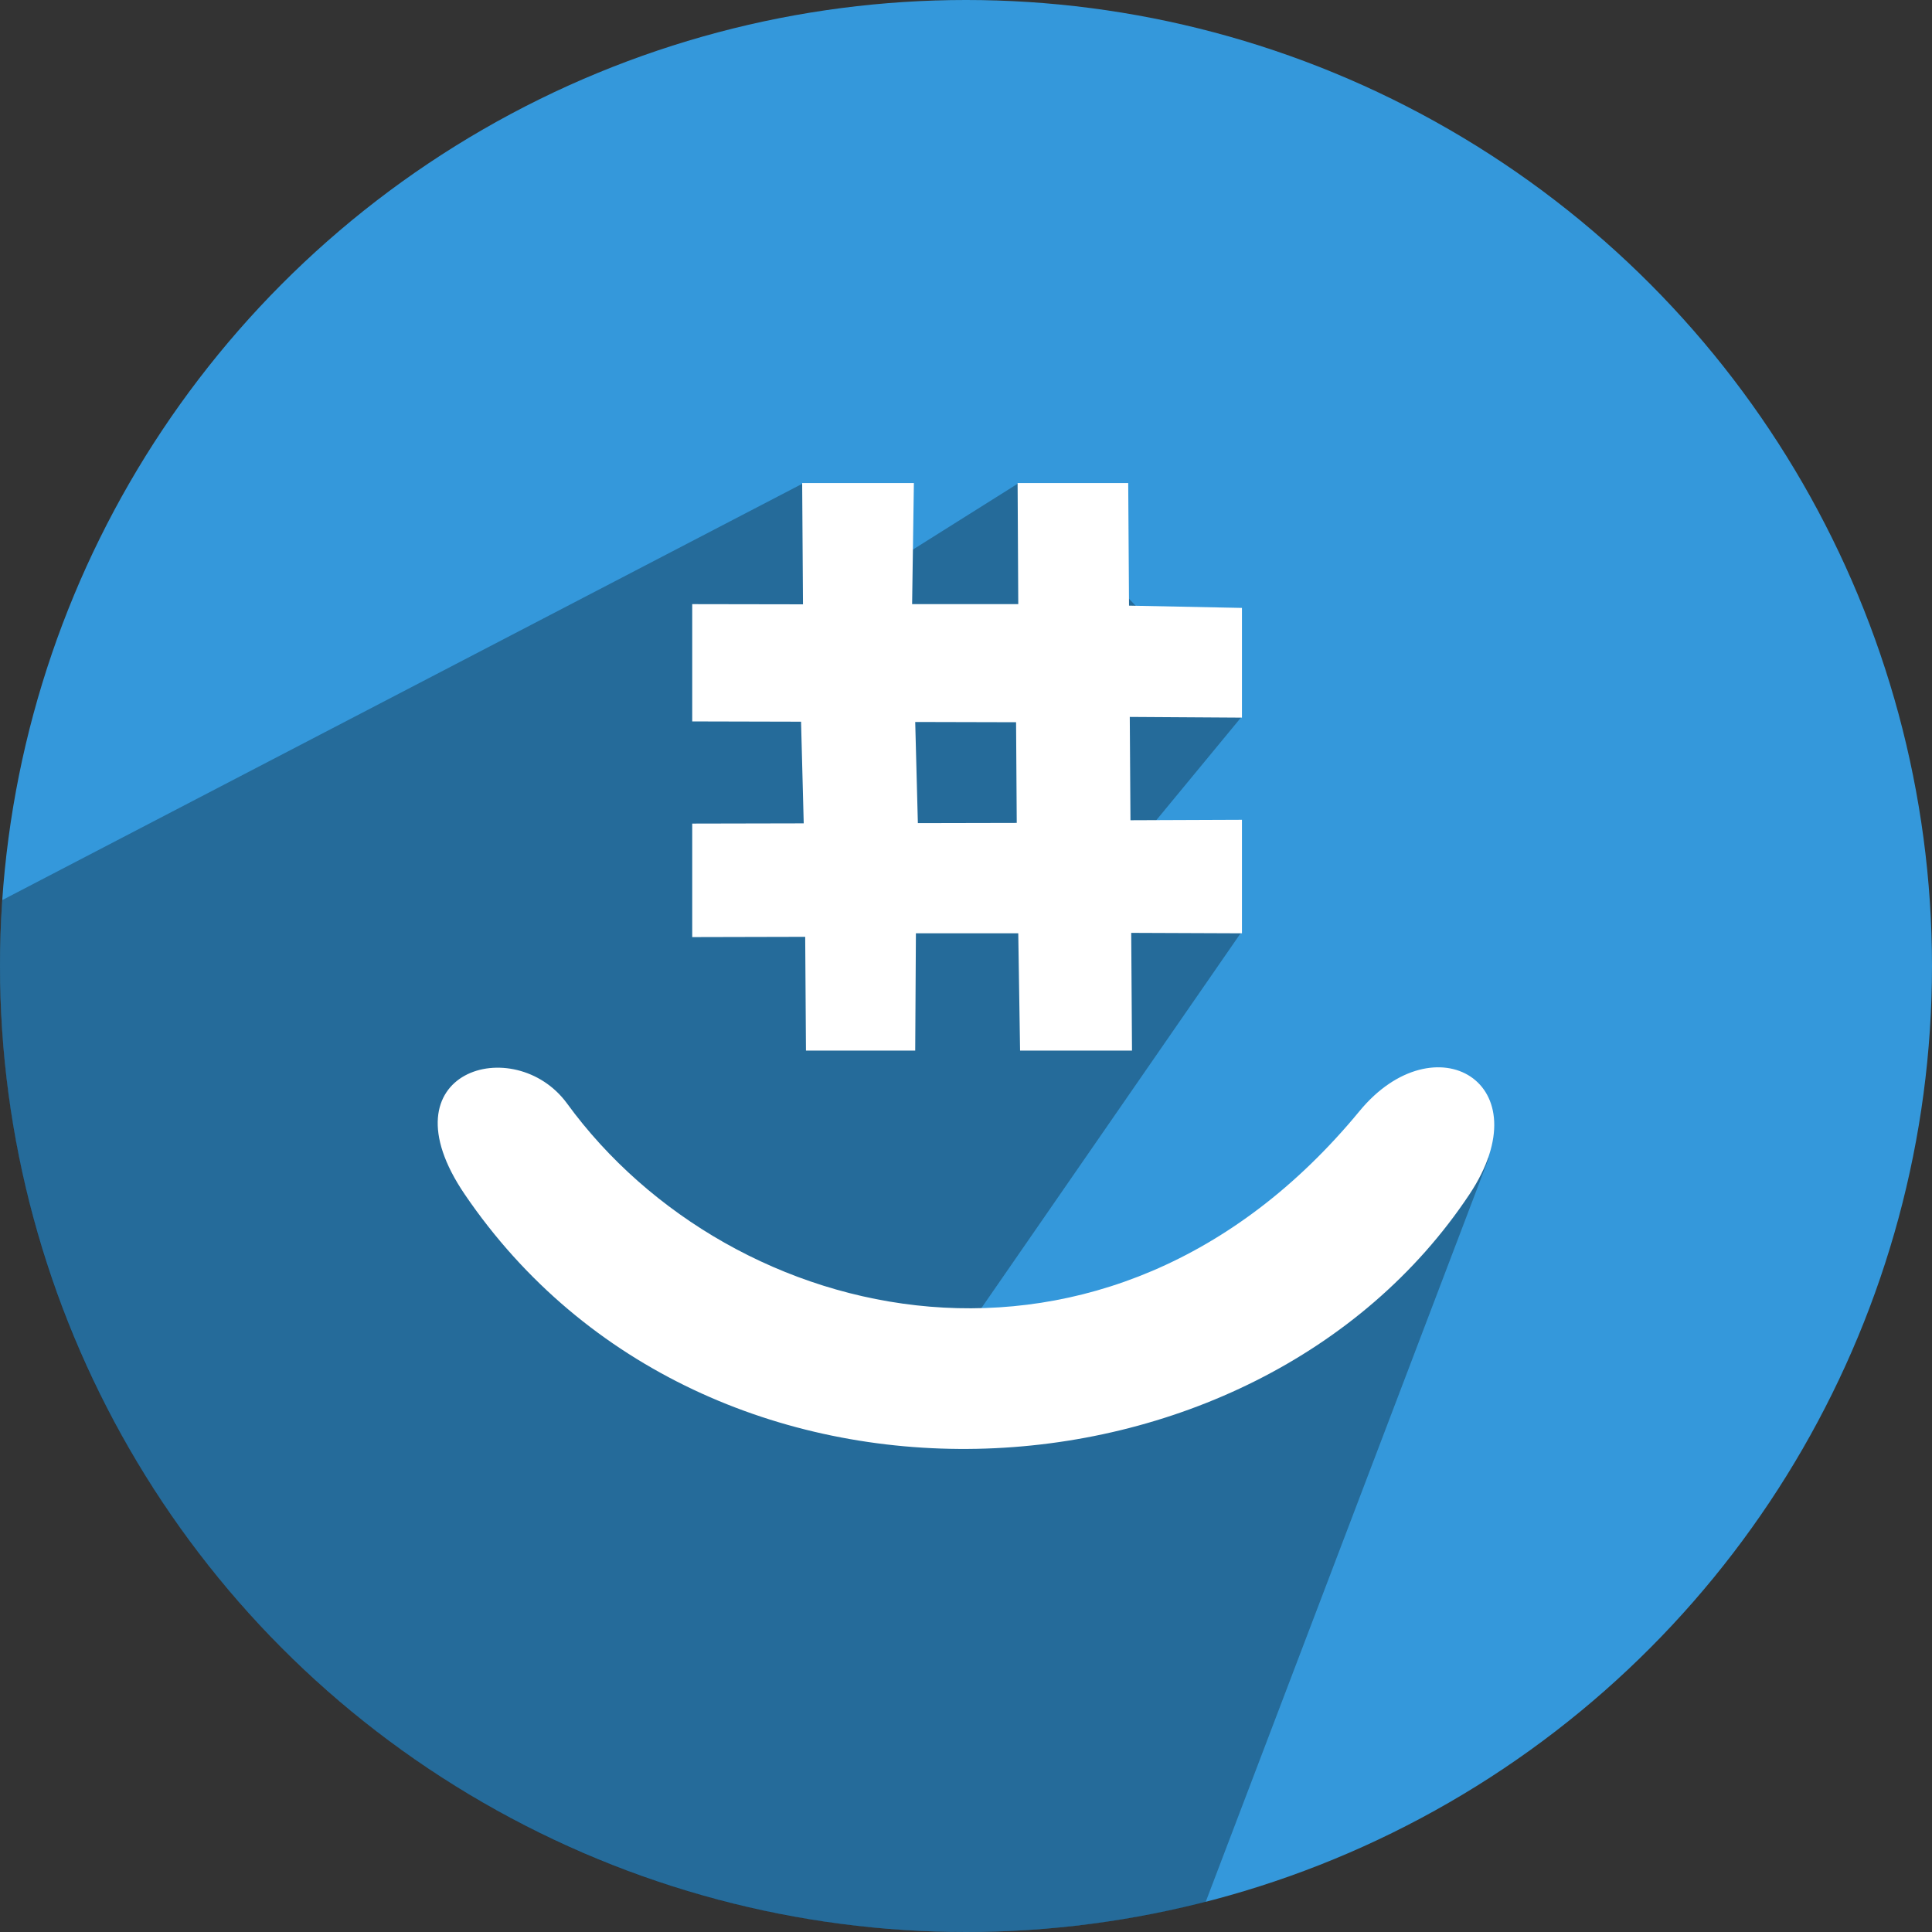 <?xml version="1.0" ?><svg height="512" preserveAspectRatio="xMidYMid" viewBox="0 0 512 512" width="512" xmlns="http://www.w3.org/2000/svg" xmlns:xlink="http://www.w3.org/1999/xlink"><rect x="0" y="0" width="512" height="512" fill="#333333" stroke="none"/><defs><style>
      .cls-1 {
        fill: #3498db;
      }

      .cls-2 {
        fill: #000;
        opacity: 0.3;
      }

      .cls-2, .cls-3 {
        fill-rule: evenodd;
      }

      .cls-3 {
        fill: #fff;
      }
    </style></defs><g><circle class="cls-1" cx="256" cy="256" r="256"/><path class="cls-2" d="M296.000,230.000 L329.000,190.000 L270.000,128.000 L235.000,150.000 L213.000,128.000 L0.586,238.539 C0.197,244.309 0.000,250.131 0.000,256.000 C0.000,397.385 114.615,512.000 256.000,512.000 C277.922,512.000 299.200,509.245 319.508,504.061 L394.588,306.766 L314.000,350.000 L255.000,354.000 L329.000,247.000 L296.000,230.000 Z"/><path class="cls-3" d="M242.541,191.331 L269.270,191.398 L269.448,218.077 L243.244,218.132 L242.541,191.331 ZM212.288,191.256 L183.446,191.184 L183.446,160.103 L212.798,160.153 L212.583,128.014 L242.189,128.014 L241.719,160.101 L269.851,160.101 L269.677,128.014 L298.988,128.014 L299.205,160.500 L329.129,161.103 L329.129,190.182 L299.402,189.992 L299.585,217.371 L329.129,217.255 L329.129,247.336 L299.784,247.219 L299.993,278.420 L270.330,278.420 L269.851,247.336 L242.724,247.336 L242.540,278.420 L213.588,278.420 L213.386,248.269 L183.446,248.339 L183.446,218.258 L212.994,218.196 L212.288,191.256 ZM150.291,292.458 C136.414,273.415 100.879,283.746 123.164,316.522 C187.095,410.555 332.411,402.302 389.412,316.522 C409.111,286.877 380.198,270.283 360.275,294.463 C293.322,375.727 193.720,352.051 150.291,292.458 Z"/></g></svg>